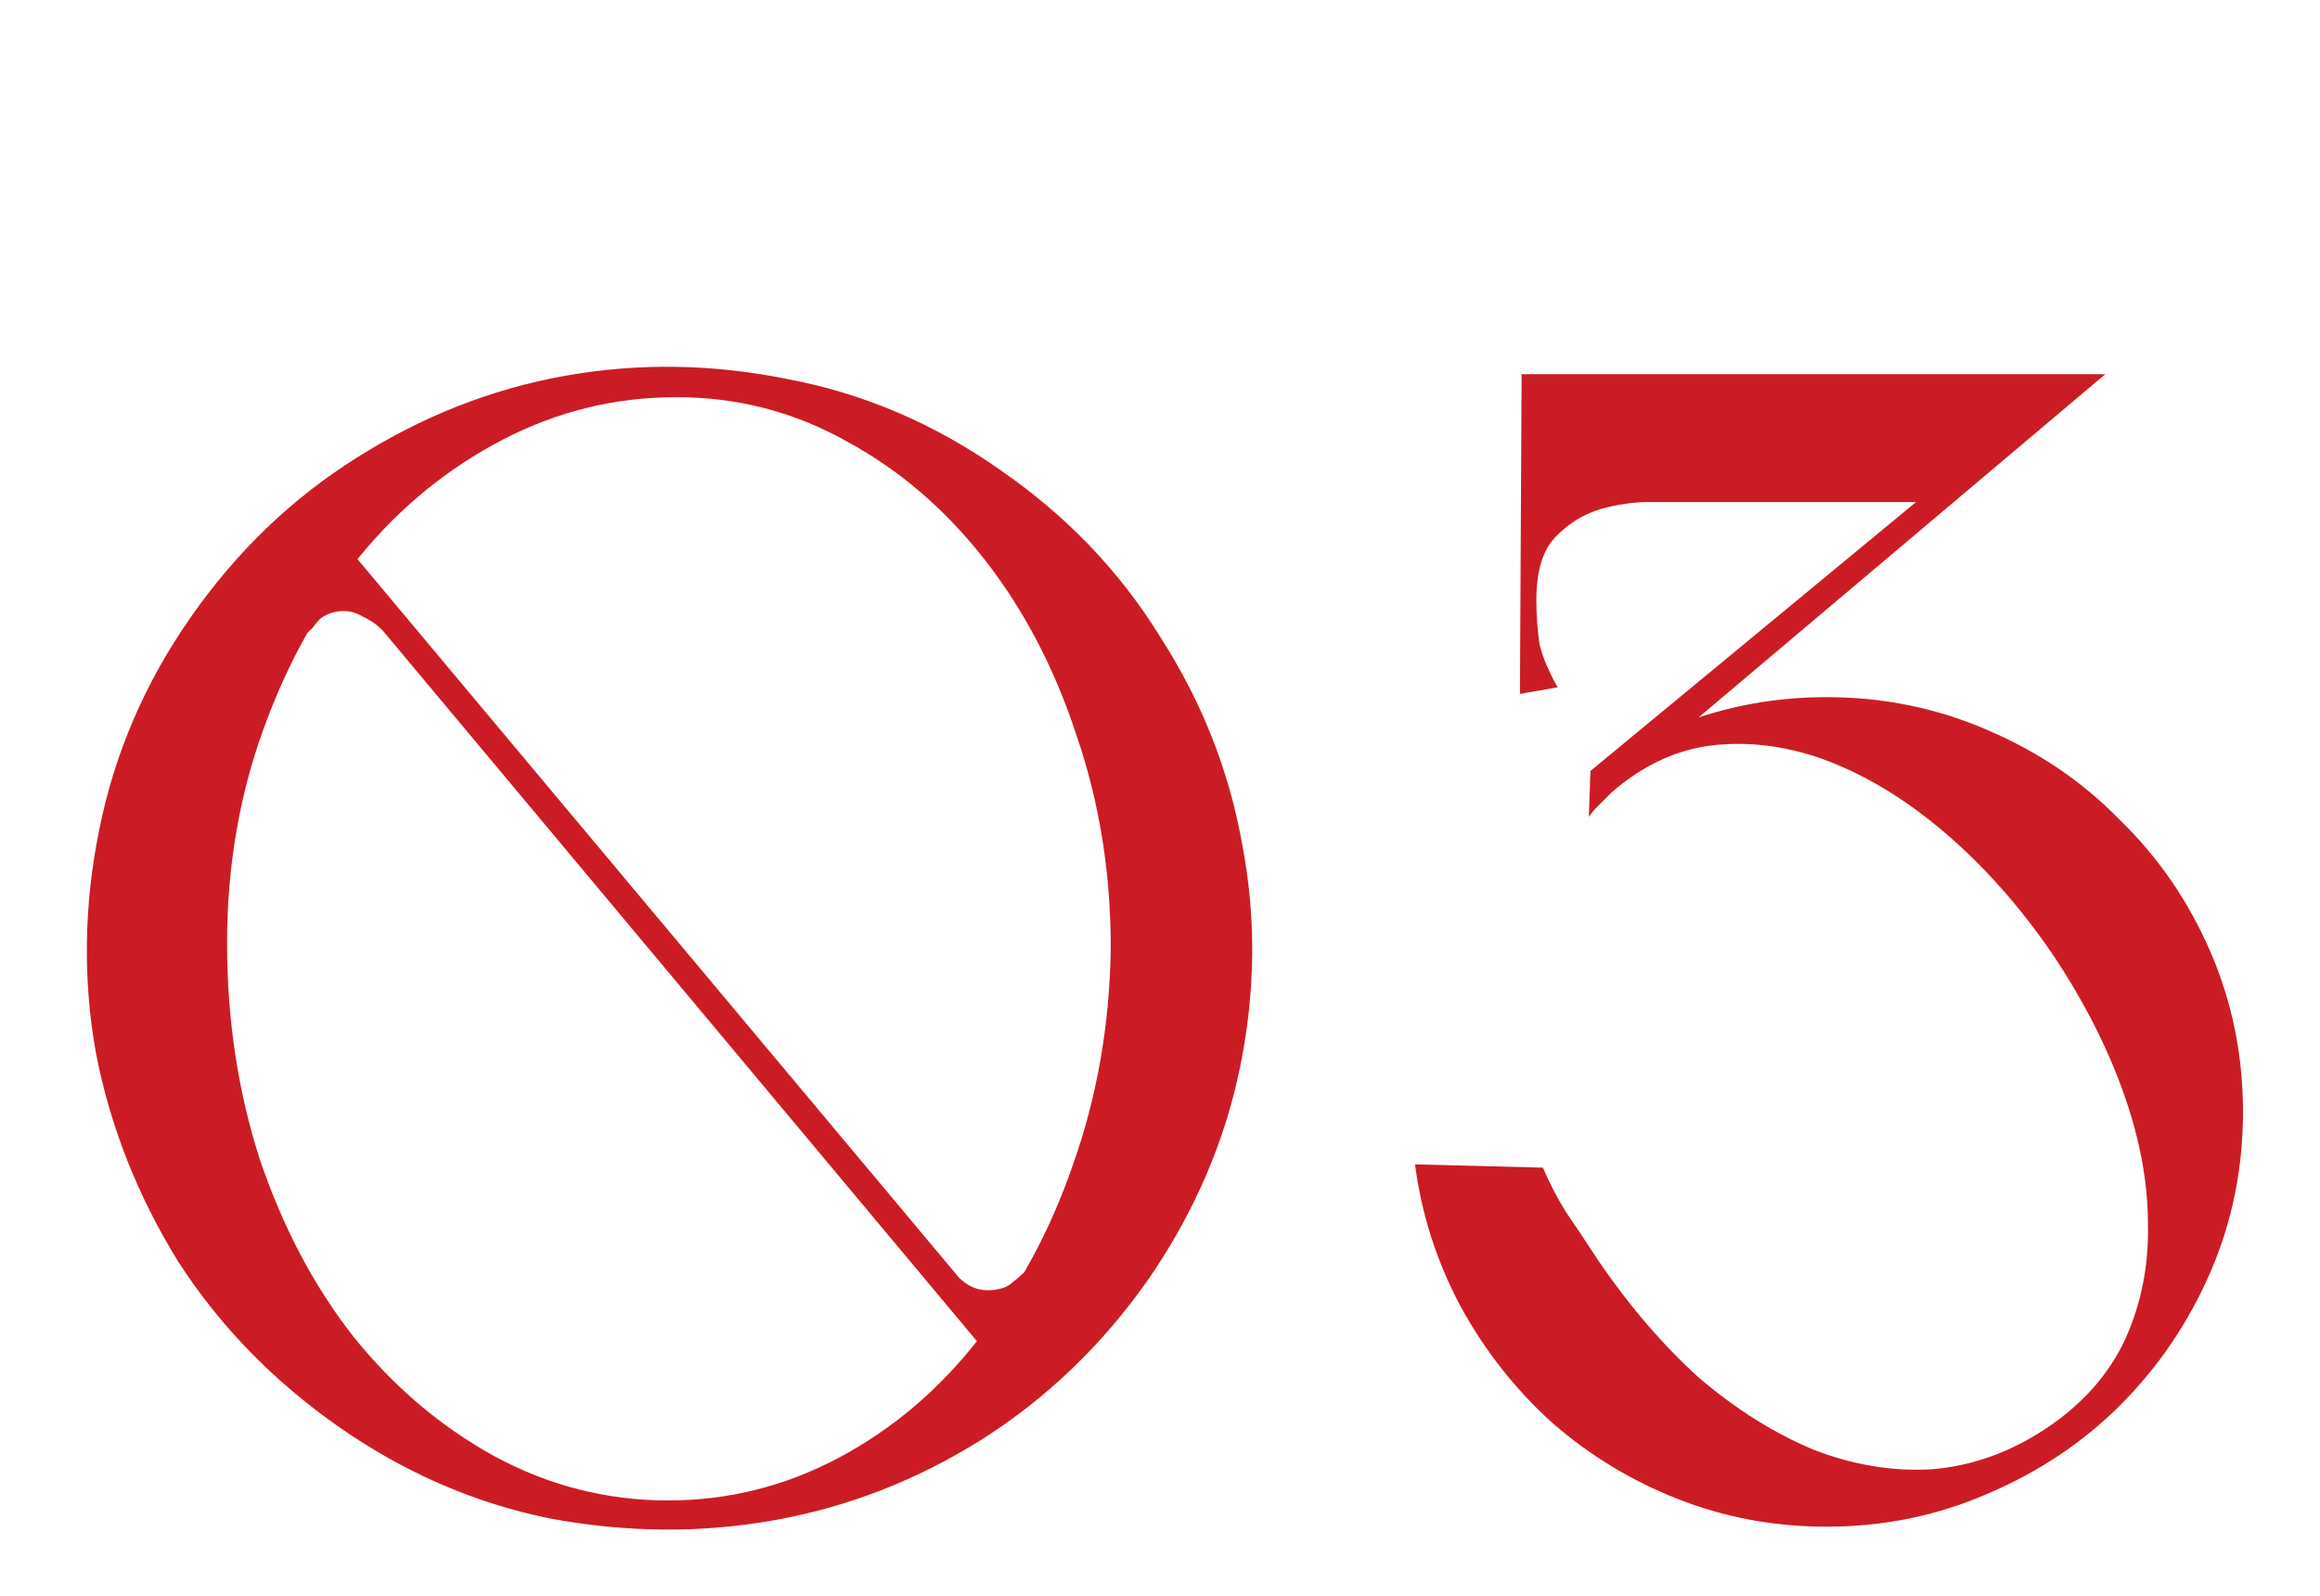 <svg width="125" height="86" viewBox="0 0 125 86" fill="none" xmlns="http://www.w3.org/2000/svg">
<path d="M10.291 33.238C12.765 29.704 15.739 26.848 19.213 24.669C22.747 22.431 26.486 20.959 30.432 20.253C34.378 19.546 38.382 19.605 42.446 20.429C46.509 21.195 50.308 22.814 53.841 25.288C57.434 27.761 60.319 30.765 62.498 34.298C64.736 37.773 66.208 41.483 66.915 45.428C67.681 49.374 67.651 53.379 66.827 57.442C66.002 61.506 64.353 65.334 61.88 68.926C59.407 72.46 56.403 75.345 52.87 77.583C49.395 79.762 45.685 81.205 41.739 81.912C37.793 82.618 33.759 82.589 29.637 81.823C25.573 80.999 21.775 79.35 18.241 76.876C14.708 74.403 11.822 71.429 9.584 67.954C7.405 64.421 5.933 60.681 5.168 56.736C4.461 52.79 4.52 48.785 5.344 44.722C6.169 40.599 7.818 36.772 10.291 33.238ZM12.235 50.817C12.235 54.939 12.823 58.826 14.001 62.477C15.238 66.129 16.916 69.309 19.037 72.018C21.215 74.727 23.748 76.876 26.634 78.466C29.578 80.057 32.699 80.852 35.997 80.852C39.236 80.852 42.299 80.086 45.184 78.555C48.07 77.024 50.573 74.904 52.693 72.195C54.872 69.486 56.58 66.335 57.816 62.742C59.112 59.091 59.789 55.205 59.848 51.082C59.848 47.019 59.23 43.191 57.993 39.598C56.815 36.006 55.166 32.855 53.046 30.146C50.926 27.437 48.453 25.317 45.626 23.786C42.799 22.196 39.737 21.401 36.439 21.401C33.141 21.401 30.02 22.166 27.075 23.698C24.131 25.229 21.569 27.319 19.39 29.97C17.211 32.62 15.474 35.741 14.178 39.333C12.882 42.926 12.235 46.754 12.235 50.817ZM52.87 72.548L16.386 28.91H18.241L54.548 72.283L52.87 72.548ZM15.503 33.768L18.33 30.146L20.892 34.298C20.538 33.827 20.097 33.474 19.567 33.238C19.095 32.944 18.595 32.855 18.065 32.973C17.77 33.032 17.505 33.15 17.27 33.326C17.093 33.503 16.946 33.68 16.828 33.856C16.593 34.033 16.416 34.269 16.298 34.563L15.503 33.768ZM56.403 68.661L53.576 72.283L51.279 68.396C51.633 68.867 52.016 69.191 52.428 69.368C52.84 69.544 53.311 69.574 53.841 69.456C54.136 69.397 54.371 69.279 54.548 69.103C54.783 68.926 54.99 68.749 55.166 68.573C55.343 68.396 55.49 68.16 55.608 67.866L56.403 68.661ZM86.135 67.954C87.784 70.369 89.58 72.46 91.523 74.226C93.525 75.934 95.587 77.23 97.707 78.113C99.827 78.938 101.947 79.291 104.067 79.173C106.246 78.996 108.307 78.26 110.251 76.965C112.194 75.669 113.607 74.079 114.491 72.195C115.374 70.251 115.786 68.16 115.728 65.923C115.728 63.685 115.286 61.329 114.402 58.856C113.519 56.382 112.253 53.909 110.604 51.435C108.955 49.021 107.129 46.93 105.127 45.163C103.125 43.397 101.064 42.072 98.944 41.188C96.823 40.305 94.703 39.952 92.583 40.128C90.522 40.305 88.608 41.159 86.841 42.69C86.724 42.808 86.576 42.955 86.4 43.132C86.282 43.249 86.164 43.367 86.046 43.485C85.87 43.662 85.722 43.838 85.605 44.015L85.693 41.542C87.519 40.305 89.491 39.333 91.612 38.627C93.79 37.92 96.058 37.566 98.413 37.566C101.476 37.566 104.361 38.155 107.07 39.333C109.838 40.511 112.223 42.131 114.226 44.192C116.287 46.194 117.906 48.55 119.084 51.259C120.262 53.968 120.851 56.853 120.851 59.916C120.851 62.978 120.262 65.864 119.084 68.573C117.906 71.282 116.287 73.667 114.226 75.728C112.223 77.73 109.838 79.32 107.07 80.498C104.361 81.676 101.476 82.265 98.413 82.265C95.587 82.265 92.907 81.764 90.375 80.763C87.843 79.762 85.575 78.378 83.573 76.611C81.629 74.845 80.01 72.784 78.714 70.428C77.419 68.013 76.594 65.451 76.241 62.742L83.131 62.919C83.484 63.744 83.897 64.539 84.368 65.304C84.898 66.07 85.487 66.953 86.135 67.954ZM105.039 27.054H81.983V20.164H113.431L105.039 27.054ZM85.693 41.542L111.576 20.164H113.431L85.693 43.573V41.542ZM92.848 20.164L93.378 27.054C92.2 27.054 90.993 27.054 89.756 27.054C88.52 26.995 87.371 27.113 86.311 27.408C85.31 27.702 84.456 28.232 83.749 28.998C83.102 29.704 82.778 30.823 82.778 32.355C82.778 33.179 82.837 33.974 82.954 34.74C83.131 35.446 83.455 36.212 83.926 37.036L81.894 37.39L81.983 20.164H92.848Z" fill="#CB1C25"/>
</svg>
